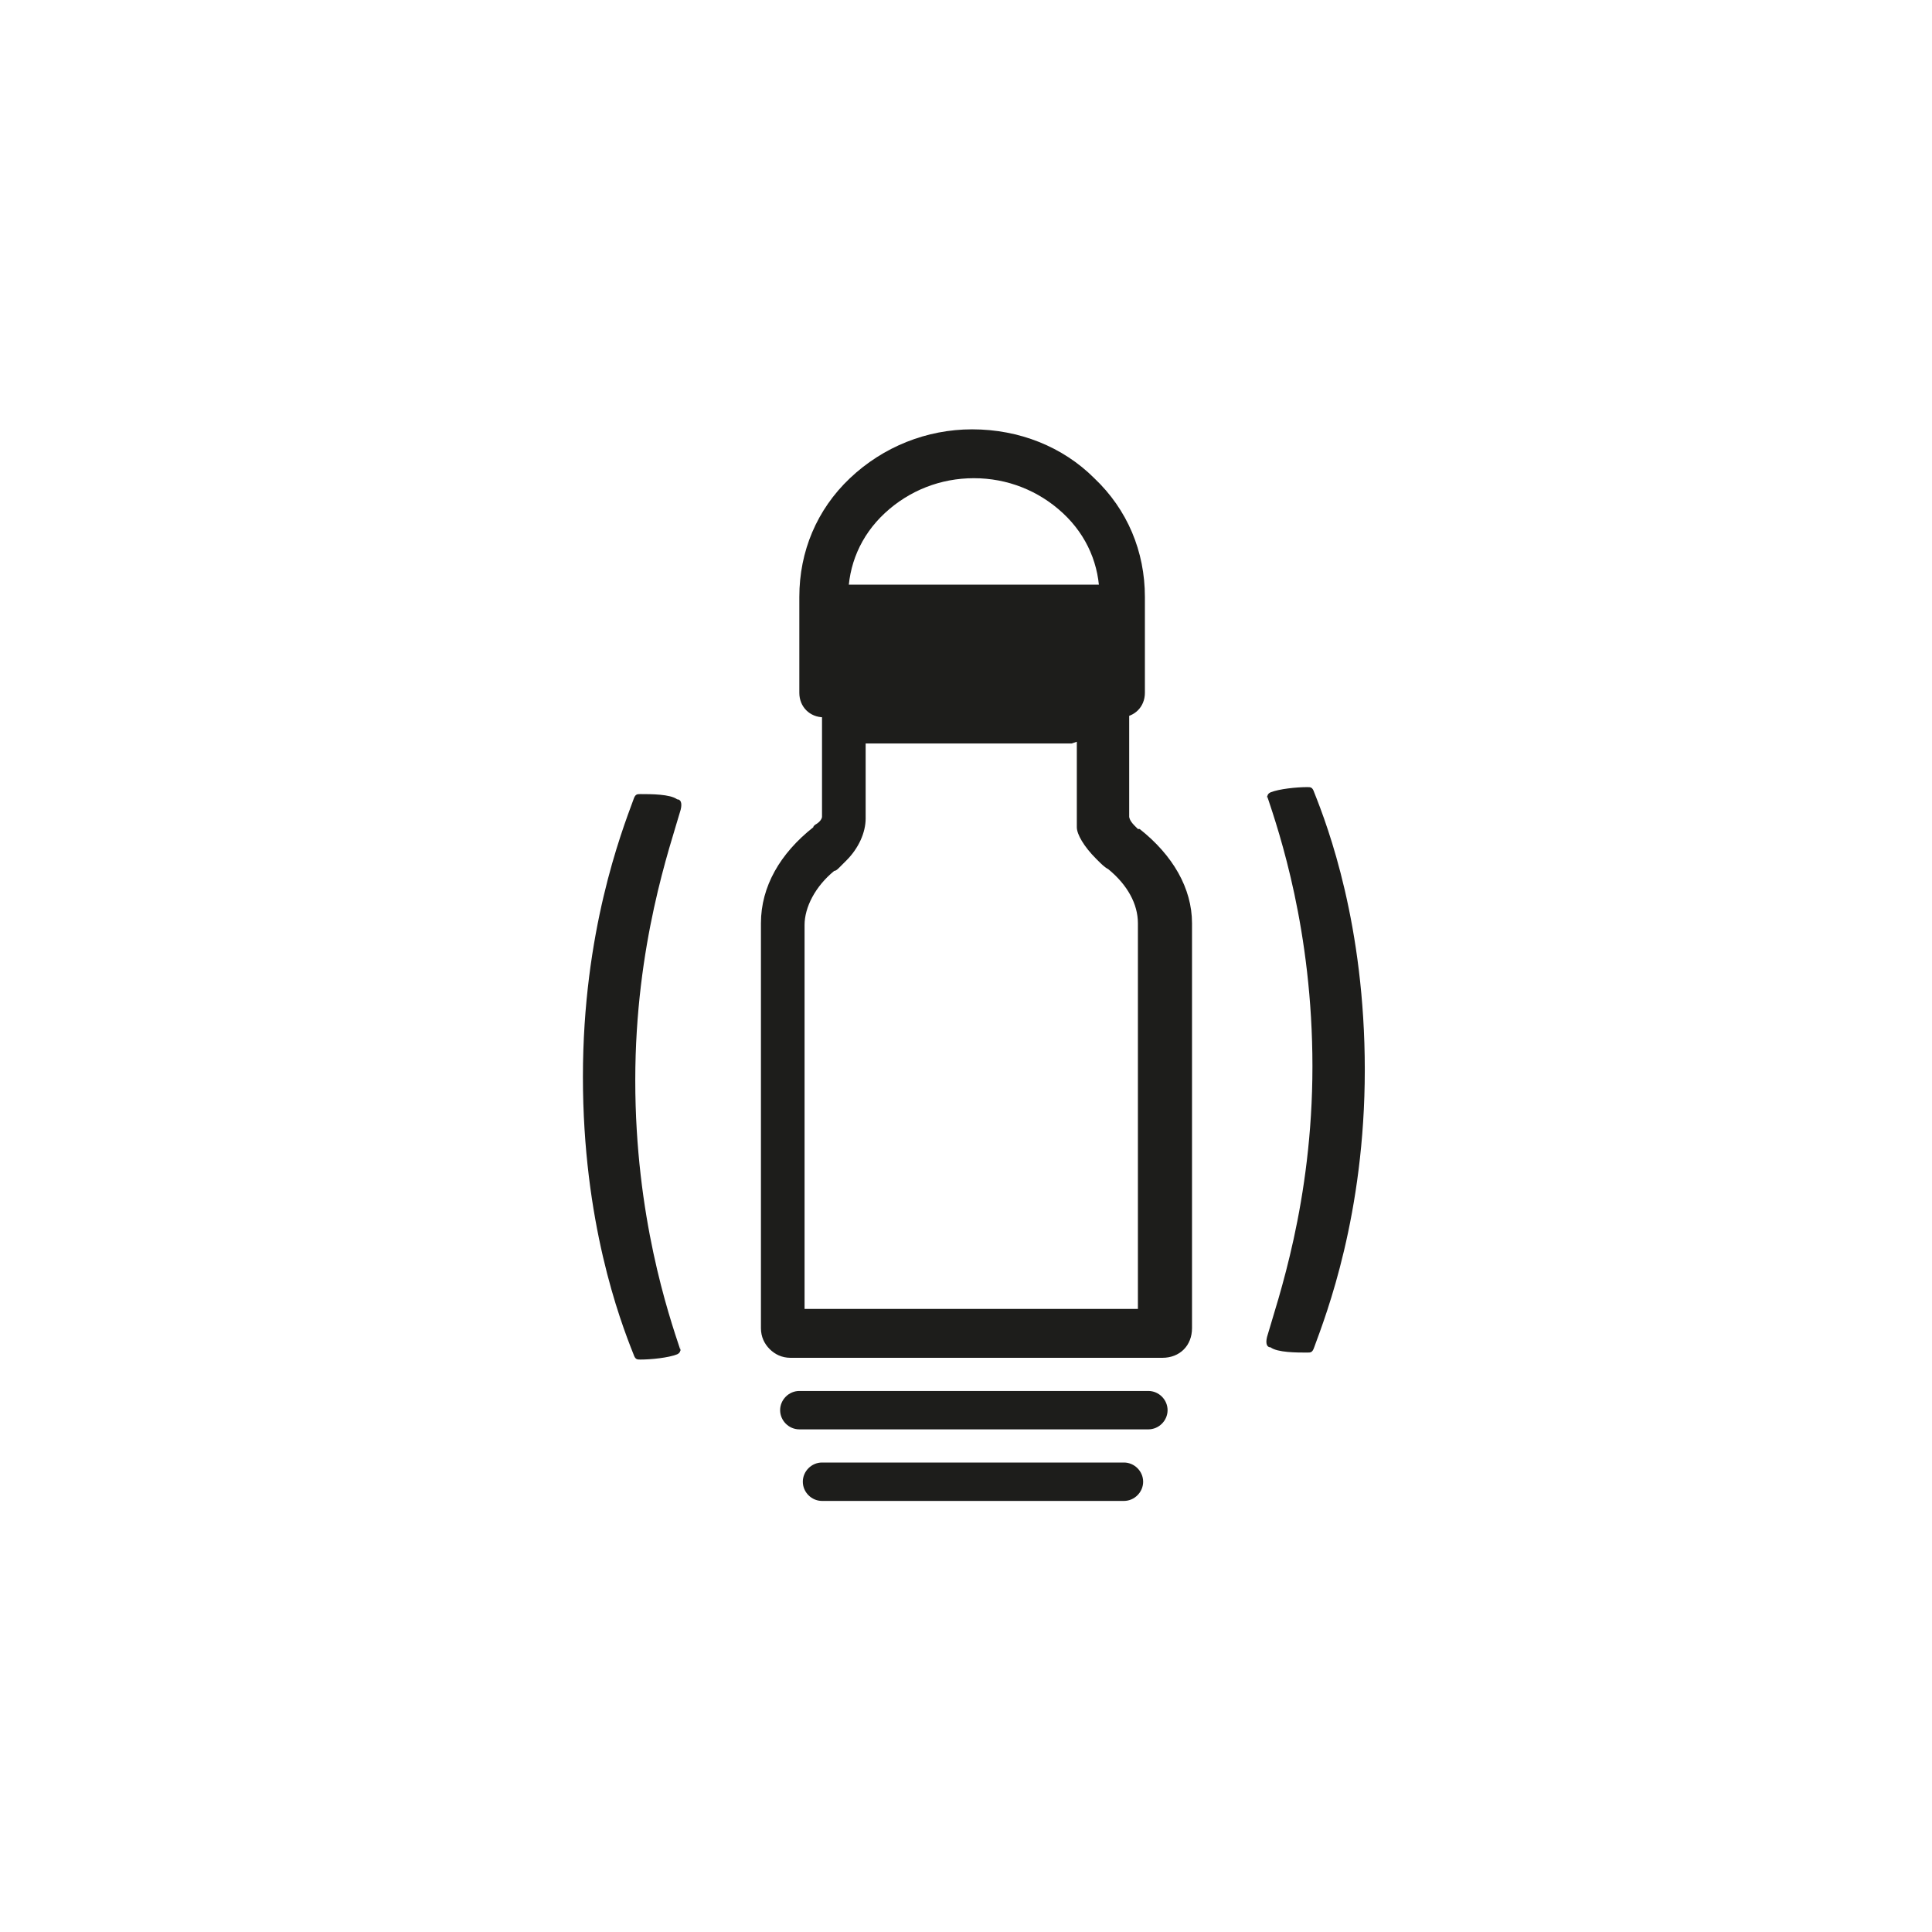 <svg viewBox="0 0 110.7 110.7" version="1.1" xmlns="http://www.w3.org/2000/svg" id="PICTOS">
  
  <defs>
    <style>
      .st0 {
        fill: #1d1d1b;
      }
    </style>
  </defs>
  <g>
    <path d="M48,40.6h-.2c-.2,0-.5,0-.6-.3-.2-.2-.3-.4-.3-.6v-3.6c0-.5.4-.9.9-.9h.2c.2,0,.5,0,.6.3.2.2.3.4.3.6v3.6c0,.5-.4.9-.9.9Z" class="st0"></path>
    <path d="M63.9,40.6h-.2c-.2,0-.5,0-.6-.3-.2-.2-.3-.4-.3-.6v-3.6c0-.5.4-.9.9-.9h.2c.2,0,.5,0,.6.3.2.2.3.4.3.6v3.6c0,.5-.4.9-.9.9Z" class="st0"></path>
    <rect ry=".3" rx=".3" height="7" width="15.7" y="33.5" x="48" class="st0"></rect>
    <path d="M64.4,41.1c-.4,0-.7-.1-1-.4-.3-.3-.4-.6-.4-1v-5.5c0-1.8-.7-3.5-2.1-4.8-1.4-1.3-3.2-2-5.1-2h0c-1.9,0-3.7.7-5.1,2-1.4,1.3-2.1,3-2.1,4.8v5.5c0,.8-.6,1.4-1.4,1.4s-1.4-.6-1.4-1.4v-5.5c0-2.6,1-5,2.9-6.8,1.9-1.8,4.4-2.8,7-2.8h0c2.7,0,5.2,1,7,2.8,1.9,1.8,2.9,4.2,2.9,6.8v5.5c0,.8-.6,1.4-1.4,1.4Z" class="st0"></path>
    <path d="M61.7,42.5v3.9c0,0,0,.1,0,.2,0,.3,0,.6,0,.8,0,.4.4,1.1,1.1,1.8,0,0,0,0,.1.1.2.2.4.4.6.5,1.1.9,1.7,2,1.7,3.1,0,.2,0,.3,0,.5v21.6h-19.1v-22c0-1,.6-2.2,1.7-3.1.1,0,.2-.1.3-.2.1-.1.3-.3.4-.4.7-.7,1.1-1.6,1.1-2.4v-4.3h11.8M63.3,39.7h-15c-.7,0-1.2.6-1.2,1.2v5.9c0,0,0,.2-.3.4,0,0-.2.1-.2.2h0c-1.9,1.5-3,3.4-3,5.5h0v23.2c0,.5.2.9.5,1.2.3.3.7.5,1.2.5h21.3c1,0,1.7-.7,1.7-1.7v-23.1q0,0,0-.1c0-2-1.1-3.9-3-5.4q0,0-.1,0h0c0,0-.1-.1-.2-.2-.3-.3-.3-.5-.3-.5,0-.1,0-.2,0-.3v-5.5c0-.3-.1-.7-.3-.9-.2-.2-.6-.4-.9-.4h0Z" class="st0"></path>
    <path d="M65.8,81.9h-20c-.6,0-1.1-.5-1.1-1.1s.5-1.1,1.1-1.1h20c.6,0,1.1.5,1.1,1.1s-.5,1.1-1.1,1.1Z" class="st0"></path>
    <path d="M64.4,86h-17.3c-.6,0-1.1-.5-1.1-1.1s.5-1.1,1.1-1.1h17.3c.6,0,1.1.5,1.1,1.1s-.5,1.1-1.1,1.1Z" class="st0"></path>
  </g>
  <g>
    <path d="M39,77c0,.4,0,.5-.2.6-.5.2-1.5.3-2.1.3-.2,0-.3,0-.4-.3-.8-2-2.9-7.6-2.9-15.9s2.2-14,2.9-15.9c.1-.3.2-.3.4-.3.6,0,1.7,0,2.1.3.2,0,.3.2.2.6-.6,2.1-2.6,7.7-2.6,15.5s1.9,13.4,2.6,15.5Z" class="st0"></path>
    <path d="M72.6,46c0-.4,0-.5.2-.6.5-.2,1.5-.3,2.1-.3.2,0,.3,0,.4.3.8,2,2.9,7.6,2.9,15.9s-2.2,14-2.9,15.9c-.1.3-.2.3-.4.3-.6,0-1.7,0-2.1-.3-.2,0-.3-.2-.2-.6.6-2.1,2.6-7.7,2.6-15.5s-1.9-13.4-2.6-15.5Z" class="st0"></path>
  </g>
</svg>